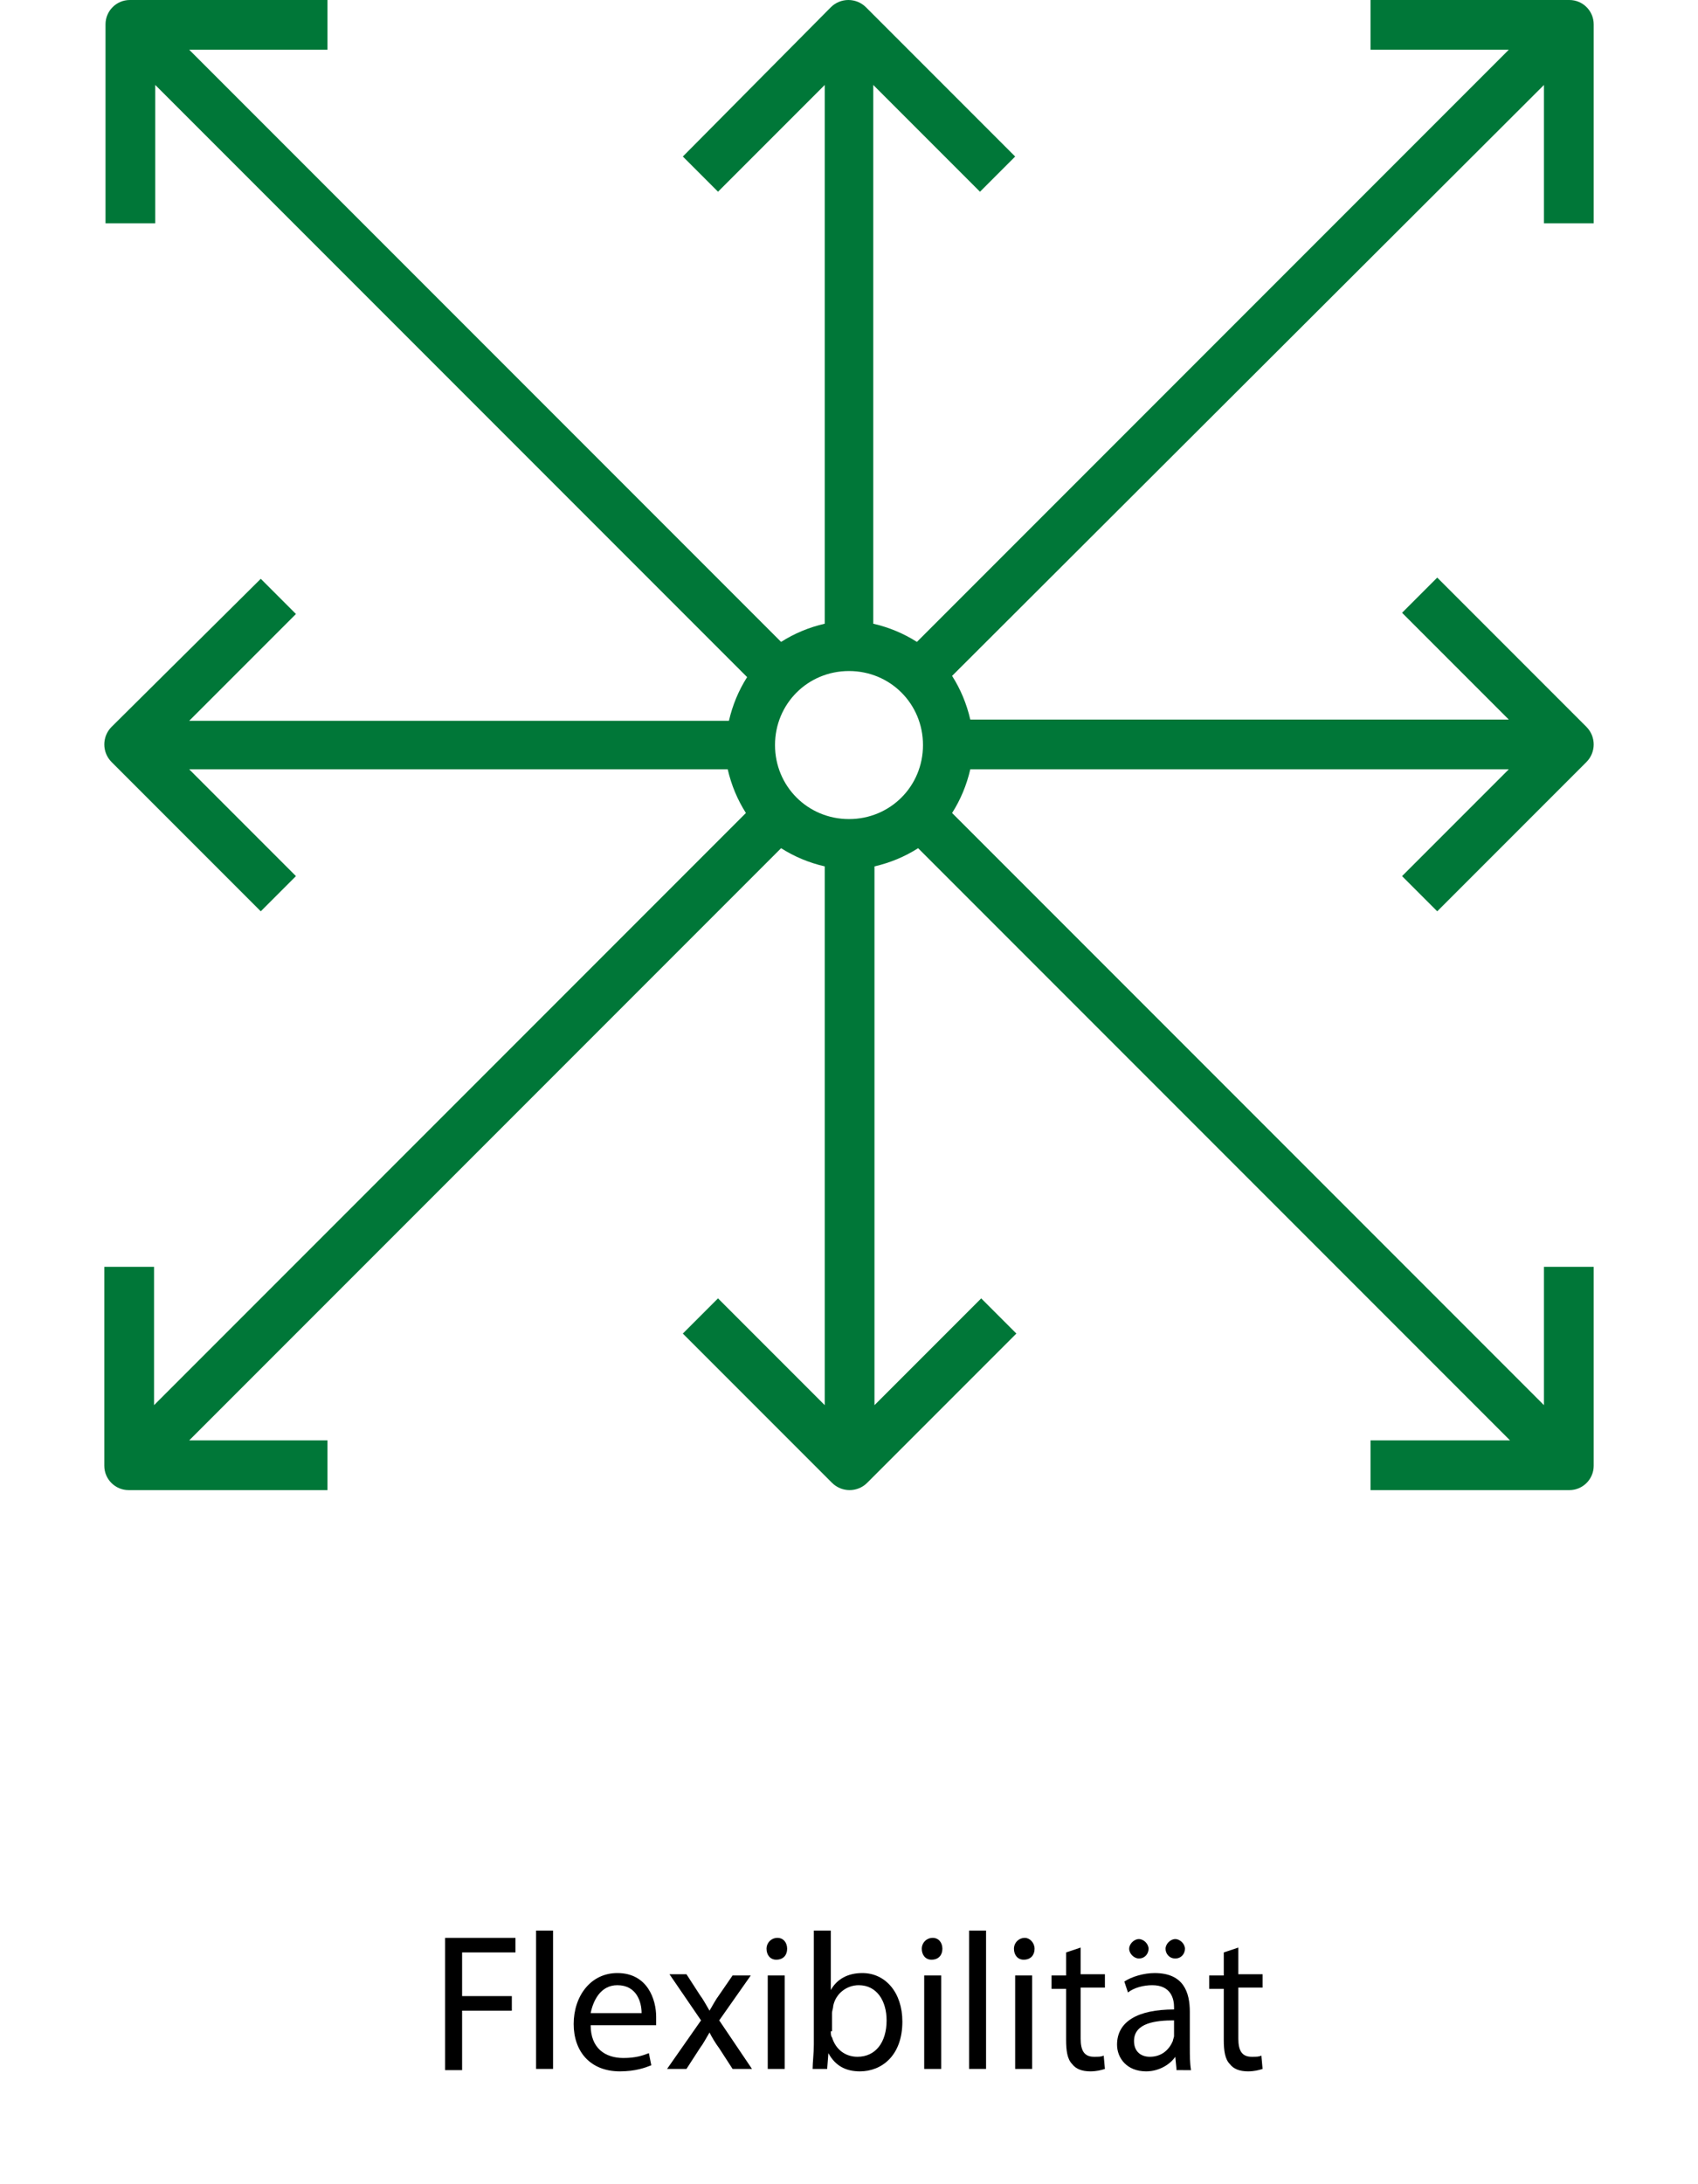 <?xml version="1.0" encoding="utf-8"?>
<!-- Generator: Adobe Illustrator 23.1.0, SVG Export Plug-In . SVG Version: 6.00 Build 0)  -->
<svg version="1.1" id="Ebene_1" xmlns="http://www.w3.org/2000/svg" xmlns:xlink="http://www.w3.org/1999/xlink" x="0px" y="0px"
	 viewBox="0 0 140 180" style="enable-background:new 0 0 140 180;" xml:space="preserve">
<style type="text/css">
	.st0{fill:#007738;}
</style>
<g transform="translate(0 0)">
	<path class="st0" d="M131.4,18.4V2c0-1.1-0.9-2-2-2c0,0,0,0,0,0H113v4.1h11.4L75.6,52.9c-1.1-0.7-2.3-1.2-3.6-1.5V7l8.8,8.8
		l2.9-2.9L71.4,0.6c-0.8-0.8-2.1-0.8-2.9,0l0,0L56.3,12.9l2.9,2.9L68,7v44.4c-1.3,0.3-2.5,0.8-3.6,1.5L15.6,4.1H27V0H10.7
		c-1.1,0-2,0.9-2,2c0,0,0,0,0,0v16.4h4.1V7l48.8,48.8c-0.7,1.1-1.2,2.3-1.5,3.6H15.6l8.8-8.8l-2.9-2.9L9.2,59.9
		c-0.8,0.8-0.8,2.1,0,2.9l0,0l12.3,12.3l2.9-2.9l-8.8-8.8H60c0.3,1.3,0.8,2.5,1.5,3.6l-48.8,48.8v-11.4H8.6v16.4c0,1.1,0.9,2,2,2H27
		v-4.1H15.6l48.8-48.8c1.1,0.7,2.3,1.2,3.6,1.5v44.4l-8.8-8.8l-2.9,2.9l12.3,12.3c0.8,0.8,2.1,0.8,2.9,0l0,0l12.3-12.3l-2.9-2.9
		l-8.8,8.8V71.4c1.3-0.3,2.5-0.8,3.6-1.5l48.8,48.8H113v4.1h16.4c1.1,0,2-0.9,2-2v-16.4h-4.1v11.4L78.5,67c0.7-1.1,1.2-2.3,1.5-3.6
		h44.4l-8.8,8.8l2.9,2.9l12.3-12.3c0.8-0.8,0.8-2.1,0-2.9l0,0l-12.3-12.3l-2.9,2.9l8.8,8.8H80c-0.3-1.3-0.8-2.5-1.5-3.6L127.3,7
		v11.4H131.4z M70,67.5c-3.4,0-6.1-2.7-6.1-6.1c0-3.4,2.7-6.1,6.1-6.1c3.4,0,6.1,2.7,6.1,6.1v0C76.1,64.8,73.4,67.5,70,67.5
		C70,67.5,70,67.5,70,67.5L70,67.5z"/>
</g>
<g>
	<path d="M36.7,159.7h5.8v1.2h-4.4v3.6h4.1v1.2h-4.1v4.9h-1.4V159.7z"/>
	<path d="M44.2,159.1h1.4v11.4h-1.4V159.1z"/>
	<path d="M48.7,166.9c0,1.9,1.2,2.7,2.7,2.7c1,0,1.6-0.2,2.1-0.4l0.2,1c-0.5,0.2-1.3,0.5-2.6,0.5c-2.4,0-3.8-1.6-3.8-3.9
		s1.4-4.2,3.6-4.2c2.5,0,3.2,2.2,3.2,3.6c0,0.3,0,0.5,0,0.7H48.7z M52.9,165.9c0-0.9-0.4-2.3-2-2.3c-1.4,0-2,1.3-2.2,2.3H52.9z"/>
	<path d="M56.6,162.7l1.1,1.7c0.3,0.4,0.5,0.8,0.8,1.3h0c0.3-0.5,0.5-0.9,0.8-1.3l1.1-1.6h1.5l-2.6,3.7l2.7,4h-1.6l-1.1-1.7
		c-0.3-0.4-0.6-0.9-0.8-1.3h0c-0.3,0.5-0.5,0.9-0.8,1.3l-1.1,1.7h-1.6l2.8-4l-2.6-3.8H56.6z"/>
	<path d="M64.9,160.6c0,0.5-0.3,0.9-0.9,0.9c-0.5,0-0.8-0.4-0.8-0.9c0-0.5,0.4-0.9,0.9-0.9C64.6,159.7,64.9,160.1,64.9,160.6z
		 M63.3,170.5v-7.7h1.4v7.7H63.3z"/>
	<path d="M67,170.5c0-0.5,0.1-1.3,0.1-2v-9.4h1.4v4.9h0c0.5-0.9,1.4-1.4,2.6-1.4c1.9,0,3.3,1.6,3.3,4c0,2.8-1.7,4.1-3.5,4.1
		c-1.1,0-2-0.4-2.6-1.5h0l-0.1,1.3H67z M68.5,167.4c0,0.2,0,0.4,0.1,0.5c0.3,1,1.1,1.6,2.1,1.6c1.5,0,2.4-1.2,2.4-3
		c0-1.6-0.8-2.9-2.3-2.9c-1,0-1.9,0.7-2.1,1.7c0,0.2-0.1,0.4-0.1,0.6V167.4z"/>
	<path d="M77.7,160.6c0,0.5-0.3,0.9-0.9,0.9c-0.5,0-0.8-0.4-0.8-0.9c0-0.5,0.4-0.9,0.9-0.9C77.4,159.7,77.7,160.1,77.7,160.6z
		 M76.2,170.5v-7.7h1.4v7.7H76.2z"/>
	<path d="M79.9,159.1h1.4v11.4h-1.4V159.1z"/>
	<path d="M85.3,160.6c0,0.5-0.3,0.9-0.9,0.9c-0.5,0-0.8-0.4-0.8-0.9c0-0.5,0.4-0.9,0.9-0.9C84.9,159.7,85.3,160.1,85.3,160.6z
		 M83.7,170.5v-7.7h1.4v7.7H83.7z"/>
	<path d="M89.1,160.5v2.2h2v1.1h-2v4.2c0,1,0.3,1.5,1.1,1.5c0.4,0,0.6,0,0.8-0.1l0.1,1.1c-0.3,0.1-0.7,0.2-1.2,0.2
		c-0.7,0-1.2-0.2-1.5-0.6c-0.4-0.4-0.5-1.1-0.5-2v-4.2h-1.2v-1.1h1.2v-1.9L89.1,160.5z"/>
	<path d="M97,170.5l-0.1-1h0c-0.4,0.6-1.3,1.2-2.4,1.2c-1.6,0-2.4-1.1-2.4-2.2c0-1.9,1.7-2.9,4.7-2.9v-0.2c0-0.6-0.2-1.8-1.8-1.8
		c-0.7,0-1.5,0.2-2,0.6l-0.3-0.9c0.6-0.4,1.6-0.7,2.5-0.7c2.4,0,2.9,1.6,2.9,3.2v2.9c0,0.7,0,1.3,0.1,1.9H97z M93.1,160.6
		c0-0.4,0.4-0.8,0.8-0.8s0.8,0.4,0.8,0.8c0,0.4-0.3,0.8-0.8,0.8C93.5,161.4,93.1,161,93.1,160.6z M96.8,166.5
		c-1.5,0-3.3,0.2-3.3,1.7c0,0.9,0.6,1.3,1.3,1.3c1,0,1.6-0.6,1.9-1.3c0-0.1,0.1-0.3,0.1-0.4V166.5z M96.1,160.6
		c0-0.4,0.4-0.8,0.8-0.8c0.4,0,0.8,0.4,0.8,0.8c0,0.4-0.3,0.8-0.8,0.8C96.4,161.4,96.1,161,96.1,160.6z"/>
	<path d="M102.1,160.5v2.2h2v1.1h-2v4.2c0,1,0.3,1.5,1.1,1.5c0.4,0,0.6,0,0.8-0.1l0.1,1.1c-0.3,0.1-0.7,0.2-1.2,0.2
		c-0.7,0-1.2-0.2-1.5-0.6c-0.4-0.4-0.5-1.1-0.5-2v-4.2h-1.2v-1.1h1.2v-1.9L102.1,160.5z"/>
</g>
</svg>
